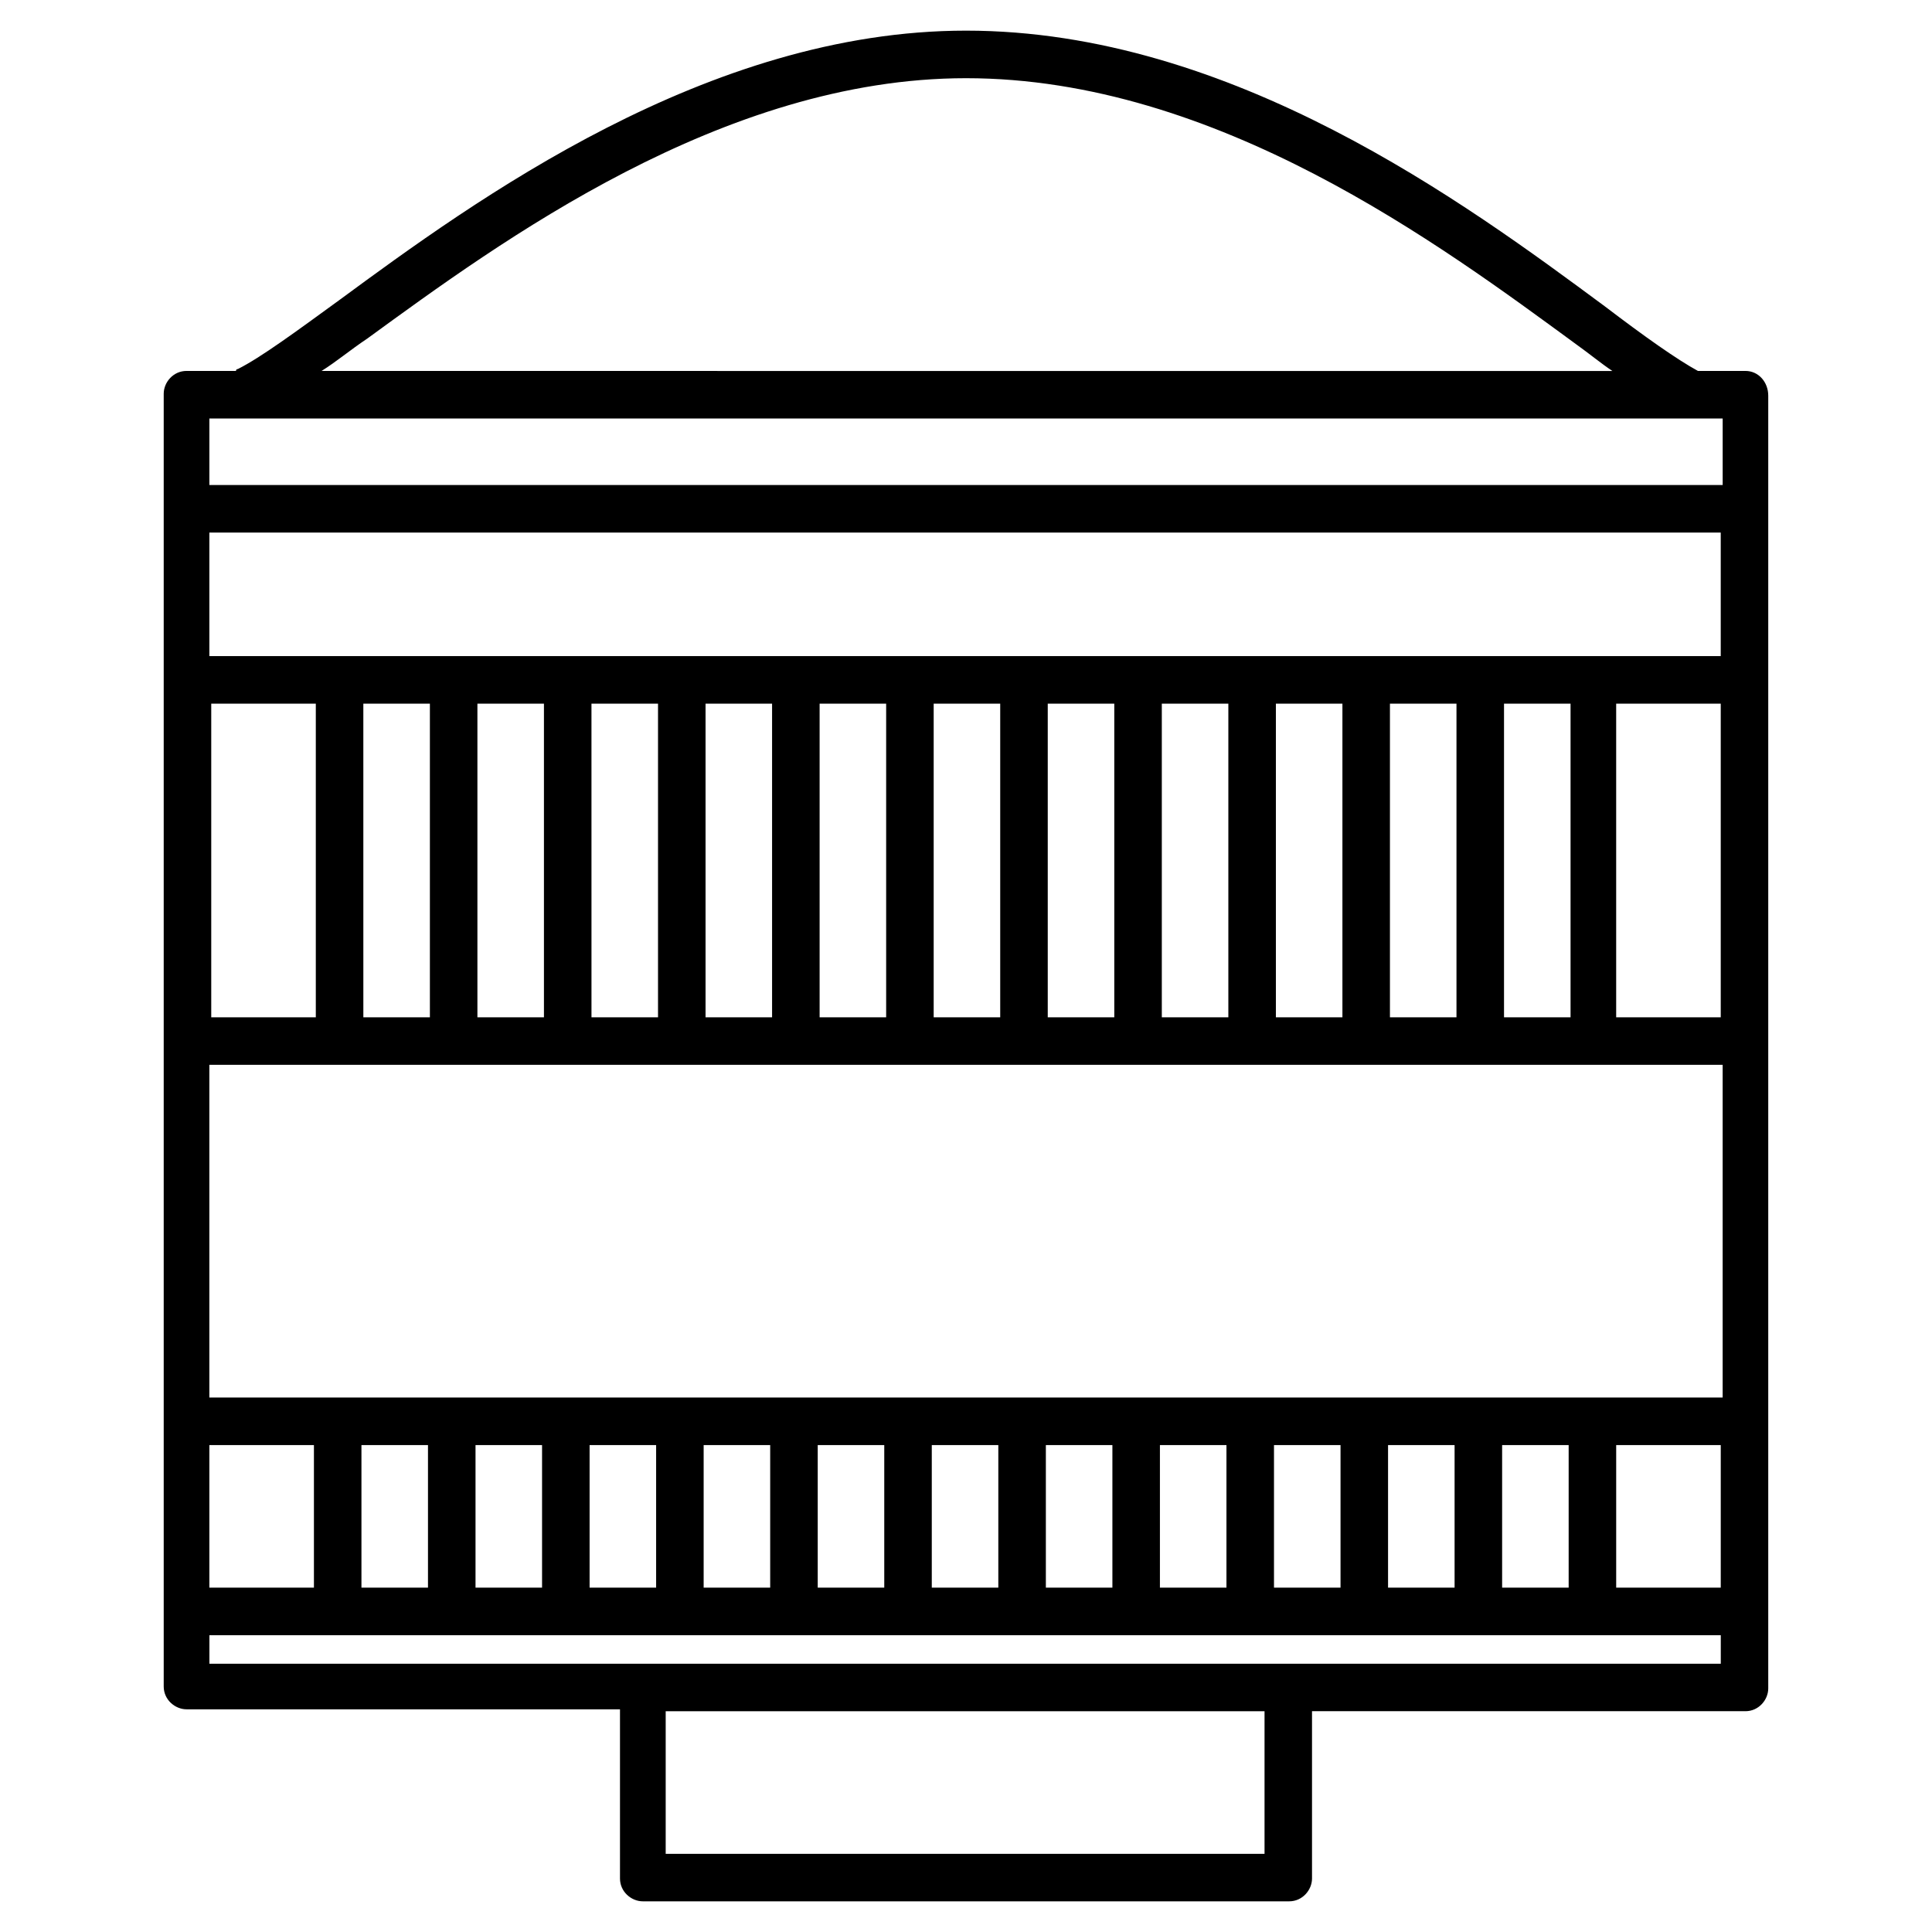 <?xml version="1.0" encoding="UTF-8"?>
<!-- Uploaded to: SVG Repo, www.svgrepo.com, Generator: SVG Repo Mixer Tools -->
<svg fill="#000000" width="800px" height="800px" version="1.1" viewBox="144 144 512 512" xmlns="http://www.w3.org/2000/svg">
 <path d="m606.56 242.3h-12.594c-5.543-3.023-14.105-9.07-24.688-17.129-36.777-27.203-98.746-73.051-169.28-73.051-68.52 0-129.98 44.84-166.26 71.539-11.082 8.062-20.656 15.113-26.703 18.137-0.504 0-0.504 0.504-0.504 0.504h-13.098c-3.527 0-6.047 3.023-6.047 6.047v342.59c0 3.527 3.023 6.047 6.047 6.047h114.87v44.84c0 3.527 3.023 6.047 6.047 6.047h171.3c3.527 0 6.047-3.023 6.047-6.047v-44.336h114.86c3.527 0 6.047-3.023 6.047-6.047v-342.59c0-3.527-2.519-6.551-6.047-6.551zm-407.08 272.06v-88.168h401.04v88.168zm58.445-183.89v83.129h-17.633l-0.004-83.129zm30.227 0v83.129h-17.633v-83.129zm30.23 0v83.129h-17.633l-0.004-83.129zm30.227 0v83.129h-17.633v-83.129zm30.23 0v83.129h-17.633v-83.129zm30.227 0v83.129h-17.633v-83.129zm30.23 0v83.129h-17.633v-83.129zm30.227 0v83.129h-17.633v-83.129zm30.23 0v83.129h-17.633v-83.129zm30.227 0v83.129h-17.633v-83.129zm30.23 0v83.129h-17.633v-83.129zm-332.52 83.129h-27.711v-83.129h27.711zm344.61 0v-83.129h27.711v83.129zm-372.82-95.723v-32.746h400.53v32.746zm0 209.08h27.711v37.785h-27.711zm40.305 0h17.633v37.785h-17.633zm30.23 0h17.633v37.785h-17.633zm30.23 0h17.633v37.785h-17.633zm30.227 0h17.633v37.785h-17.633zm30.23 0h17.633v37.785h-17.633zm30.227 0h17.633v37.785h-17.633zm30.23 0h17.633v37.785h-17.633zm30.227 0h17.633v37.785h-17.633zm30.23 0h17.633v37.785h-17.633zm30.227 0h17.633v37.785h-17.633zm30.23 0h17.633v37.785h-17.633zm30.227 0h27.711v37.785h-27.711zm-331-293.21c35.266-25.695 94.211-69.023 158.7-69.023 66.504 0 125.95 44.336 161.72 70.535 3.527 2.519 6.551 5.039 9.574 7.055l-342.09-0.004c4.031-2.519 7.559-5.539 12.09-8.562zm359.22 21.16v17.633h-401.04v-17.633zm-120.91 380.38h-159.2v-37.785h158.7v37.785zm-280.12-50.379v-7.559h400.53v7.559z"/>
</svg>